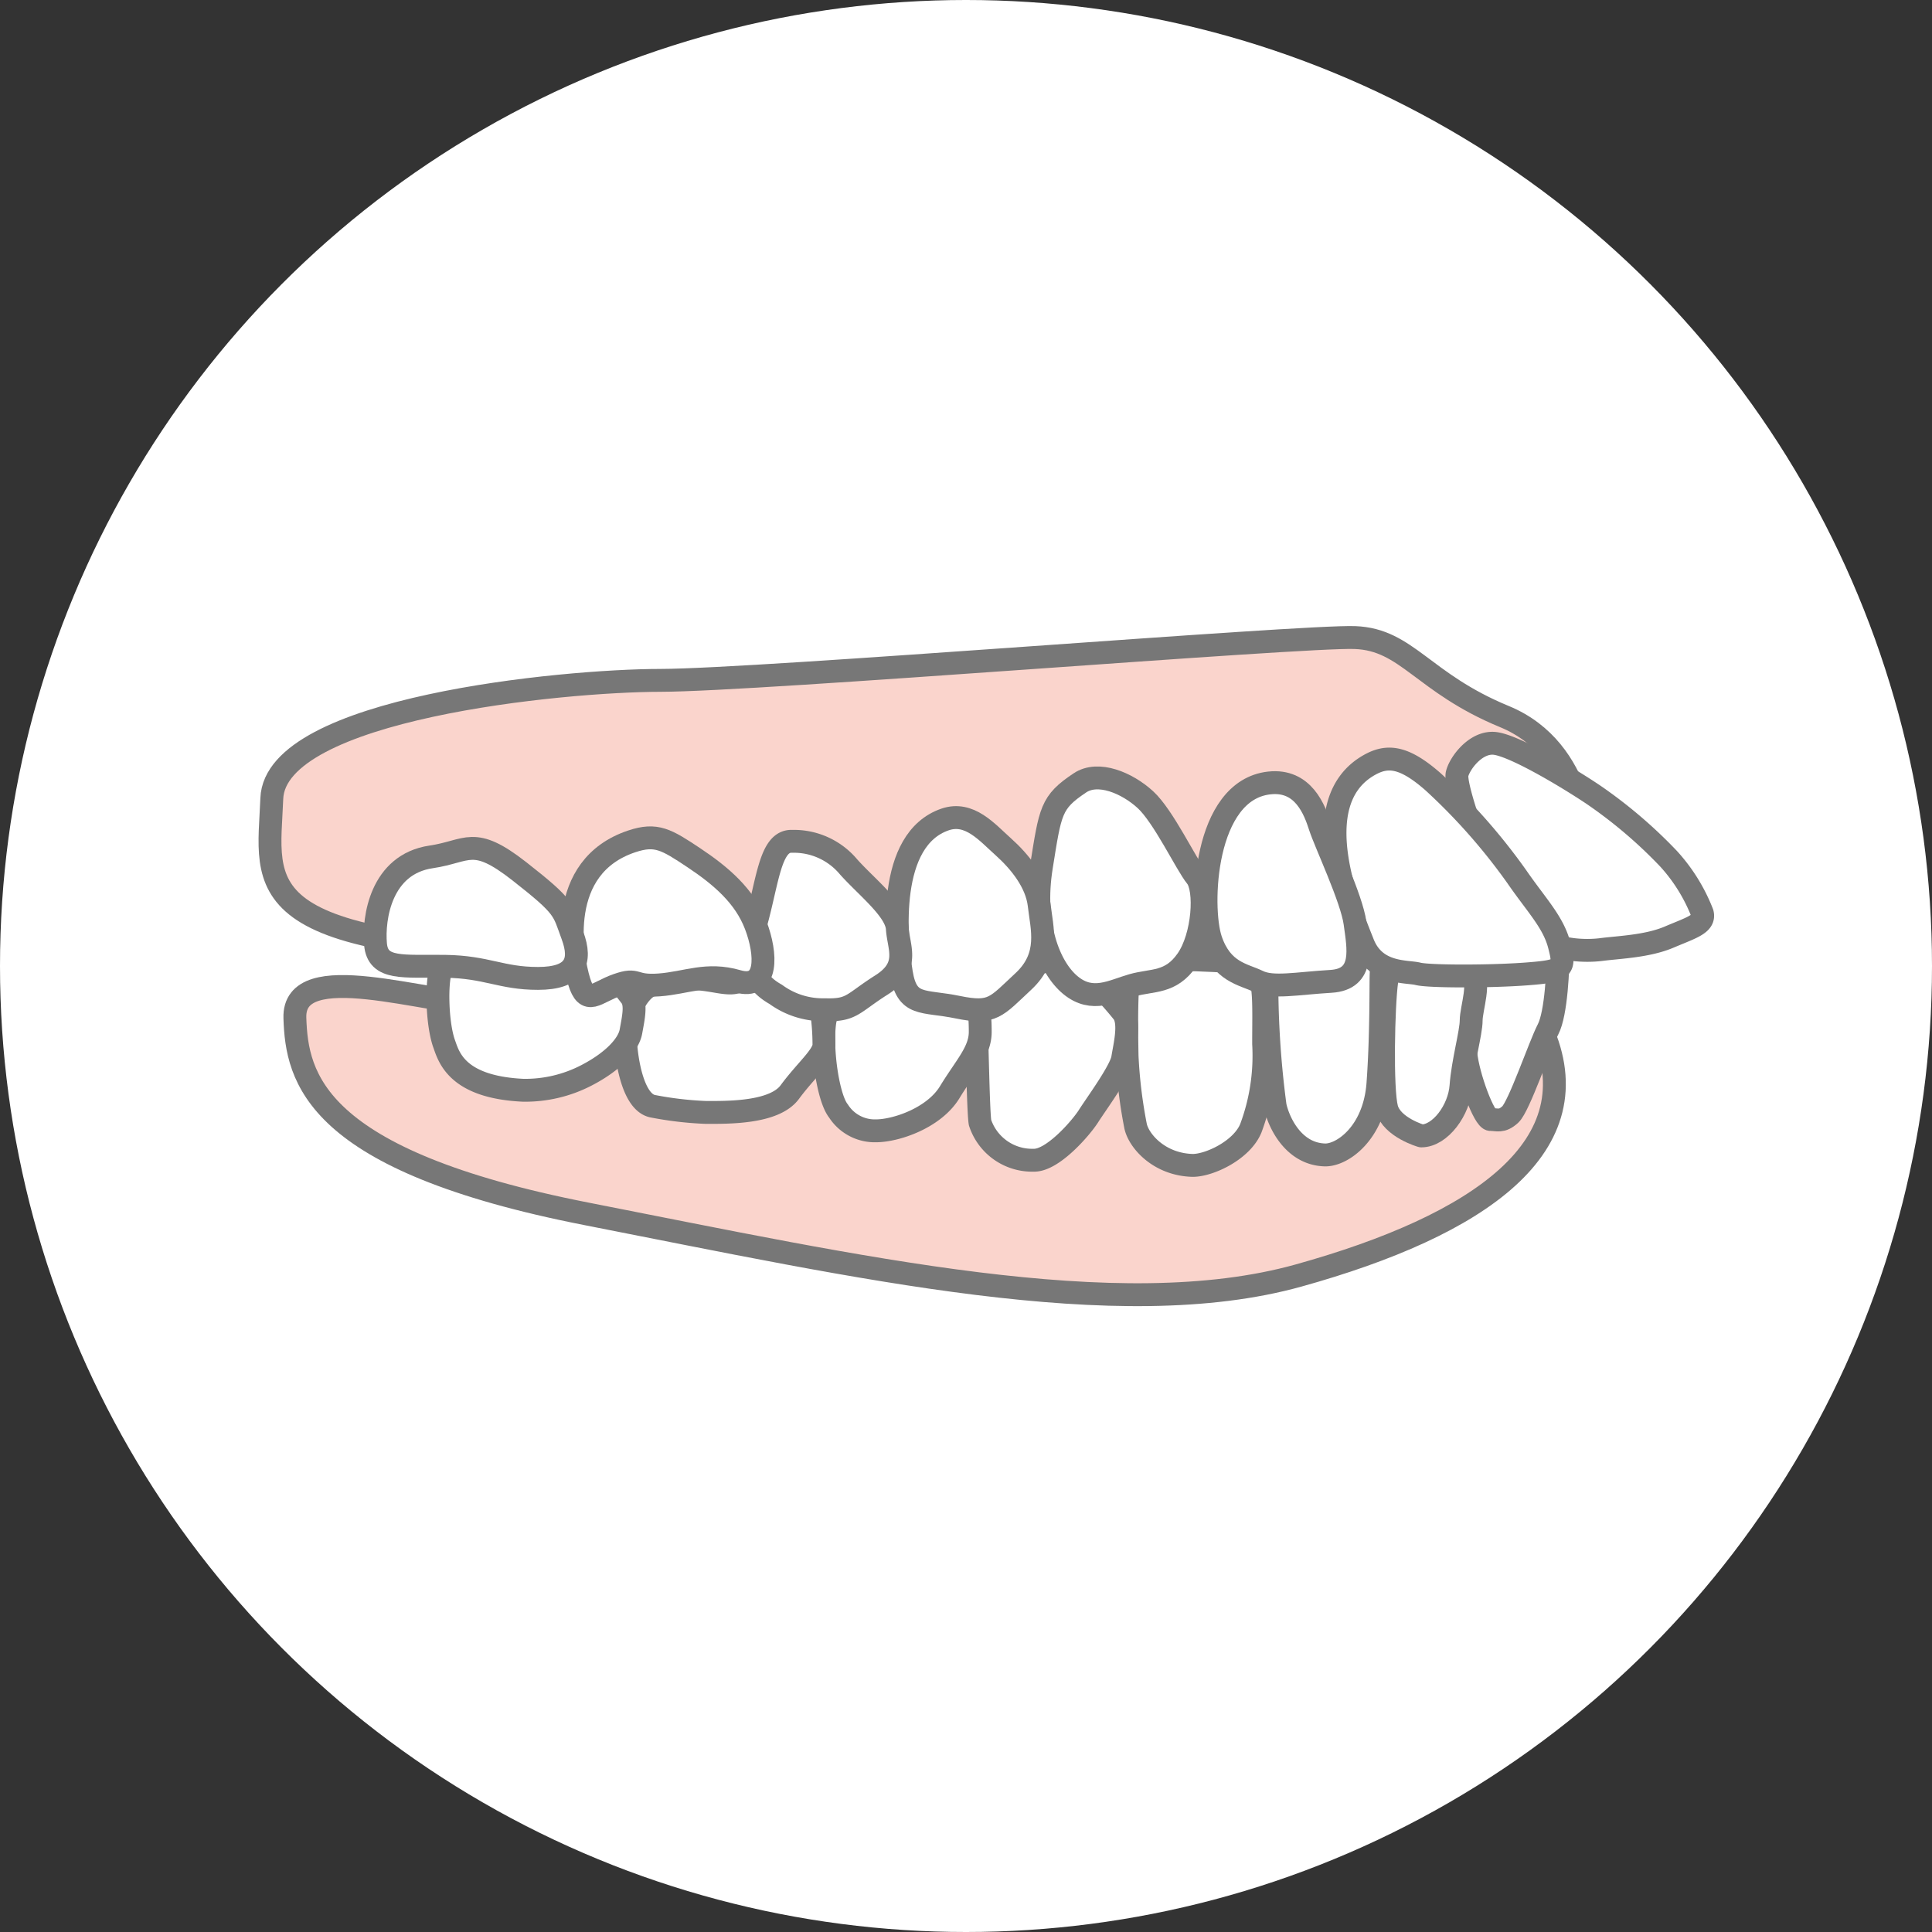 <svg xmlns="http://www.w3.org/2000/svg" viewBox="0 0 190 190"><rect x="0" y="0" width="190" height="190" fill="#333333" stroke="none"/><defs><style>.cls-1,.cls-3{fill:#fff;}.cls-2{fill:#fad4cc;stroke-miterlimit:10;}.cls-2,.cls-3{stroke:#777;stroke-width:2.25px;}.cls-3{stroke-linecap:round;stroke-linejoin:round;}</style></defs><title>nayami3</title><g id="レイヤー_2" data-name="レイヤー 2"><g id="contents"><circle class="cls-1" cx="95" cy="95" r="95"/><path class="cls-2" d="M48,98.78c-5.93,0-19.21-4.75-19,1.34.19,5.85,1.86,14,28.7,19.26s52.26,11,70,6.06,29.14-12.72,23.87-24.33L94,101.06Z"/><path class="cls-2" d="M155.95,83.47s.06-9.68-8-13-9.55-7.57-14.69-7.77-58.67,4.2-68.32,4.21S27.07,69.65,26.73,78.53s-3,14.78,32.06,15.39S135.19,99.94,155.95,83.47Z"/><path class="cls-3" d="M145.27,92.74c.46-.47,3.31-.55,4.75-.51s3.22-1,3.22,1-.18,6.42-1,8-2.85,7.58-3.71,8.37-1.31.48-1.93.5-2.22-4.19-2.45-6.52S143.22,94.86,145.27,92.74Z"/><path class="cls-3" d="M139.78,111.71c1.86,0,3.73-2.54,3.9-4.91s1-5.25,1-6.44,1-3.9,0-4.74-3.56-1-4.91-1-3.05-.51-3.39,1.86-.51,10.68,0,12.54S139.78,111.71,139.78,111.71Z"/><path class="cls-3" d="M130.29,113.58c1.7.05,4.86-2.14,5.22-7s.27-10.09.32-10.86a2,2,0,0,0-2-2.13,37.6,37.6,0,0,0-5.24,0c-1,.1-3.93,0-4,3a91.72,91.72,0,0,0,.81,12.17C125.75,110.37,127.19,113.49,130.29,113.58Z"/><path class="cls-3" d="M117.3,114.61c1.64,0,4.82-1.49,5.71-3.65a20.35,20.35,0,0,0,1.26-8.3c0-3.65.14-6-.61-7.09s-4.12-1.08-5.66-1.16-6.37,0-6.83,1-.37,6.06-.33,8.42a47.06,47.06,0,0,0,.84,6.93C112,112.21,114,114.53,117.3,114.61Z"/><path class="cls-3" d="M101.64,114.1c1.86.07,4.66-3.16,5.41-4.34s3.17-4.47,3.36-5.69.79-3.53,0-4.52a35.8,35.8,0,0,0-2.6-2.89,9.19,9.19,0,0,0-4.16-2.12,22.56,22.56,0,0,0-5.45.81c-1.07.32-2.38,1.67-2.24,4.11s.23,9.81.42,10.94A5.39,5.39,0,0,0,101.64,114.1Z"/><path class="cls-3" d="M86.13,111.21c2,0,5.73-1.27,7.27-3.8s3-4,3-5.92-.14-5-2.75-5.38a43.24,43.24,0,0,0-7.37,0c-.93,0-4.8,1.72-5.17,4.43s.33,7.46,1.35,8.72A4.24,4.24,0,0,0,86.13,111.21Z"/><path class="cls-3" d="M69.42,109.4c2.06,0,6.71.09,8.25-2s3.26-3.51,3.36-4.56a23.25,23.25,0,0,0-.51-4.93c-.23-.77-.61-1.22-3.31-1.4s-3.68-.41-4.57,0-2.19-.09-3.87-.23a13.59,13.59,0,0,0-4.66.59c-1.26.36-2.7,2.89-2.61,5.2s.79,6.42,2.75,6.73A34.23,34.23,0,0,0,69.42,109.4Z"/><path class="cls-3" d="M51.43,107.22a13.07,13.07,0,0,0,6.29-1.49c2.61-1.36,4.1-3,4.33-4.29s.56-2.68,0-3.42-2.28-3-3.5-3.13-4.29.5-5.08.36-1.82-.45-2.84-.59a28.68,28.68,0,0,0-4-.27c-1.07,0-2.8-.18-3.26.95s-.42,5.15.28,7.23C44.11,103.81,44.77,106.9,51.43,107.22Z"/><path class="cls-3" d="M145.53,83.88c-.61-1.54-2.48-6.75-2.23-7.78s1.79-3.13,3.62-3,7,3.2,9.7,5a46.42,46.42,0,0,1,7.48,6.36,17.14,17.14,0,0,1,3.31,5.34c.28,1.07-1.08,1.43-3.24,2.35s-4.9,1-6.69,1.23-4.36,0-5.5-.91-2.87-1.38-4.25-4.07S145.53,83.88,145.53,83.88Z"/><path class="cls-3" d="M134.67,75.23c1.77-1,3.4-.86,6.26,1.65a58.81,58.81,0,0,1,8.24,9.34c1.92,2.79,3.59,4.45,4.18,6.75s.45,2.52-3.1,2.8-9.71.28-10.8,0-4.2.08-5.41-3S128.17,78.89,134.67,75.23Z"/><path class="cls-3" d="M124.82,77c3.38-.38,4.48,2.69,5,4.3s3.12,7.09,3.44,9.49,1,5.52-2.37,5.72-5.73.7-7.16,0-3.58-.88-4.66-4.1S118.37,77.72,124.82,77Z"/><path class="cls-3" d="M106.19,77c1.8-1.22,4.66,0,6.45,1.64s4,6.35,5,7.58.72,5.85-.9,8.18-3.4,1.93-5.37,2.49-3.94,1.77-6.09,0-3.76-6.07-2.87-11.62S103.33,78.91,106.19,77Z"/><path class="cls-3" d="M92.94,80.59c2.4-.82,4.12,1.25,5.73,2.69s3.28,3.49,3.53,5.74,1.13,5-1.56,7.5-3,3.24-6.45,2.53-5,0-5.55-3.4S87.21,82.56,92.94,80.59Z"/><path class="cls-3" d="M77.9,82.74a7,7,0,0,1,5.55,2.51c1.79,2,4.69,4.24,4.8,6.09s1.29,3.72-1.57,5.53-2.87,2.52-5.55,2.43a7.84,7.84,0,0,1-4.84-1.51c-1.61-.91-3.22-2.51-2-6.81S75.73,82.64,77.9,82.74Z"/><path class="cls-3" d="M62.14,82.74c2.4-.8,3.4-.18,6.09,1.61s5,3.77,6.09,6.63,1.25,6.4-1.79,5.52-5,.16-7.7.36-2-.74-4.12,0-3,2.13-3.76-.36S54.62,85.24,62.14,82.74Z"/><path class="cls-3" d="M42.4,84.27c3.66-.54,4.11-2.16,8.68,1.42S55.35,89.43,56.3,92s.26,4.22-3.39,4.22-5-1.13-9.13-1.19-6.62.39-6.85-2.17S37.45,85,42.4,84.27Z"/></g></g></svg>